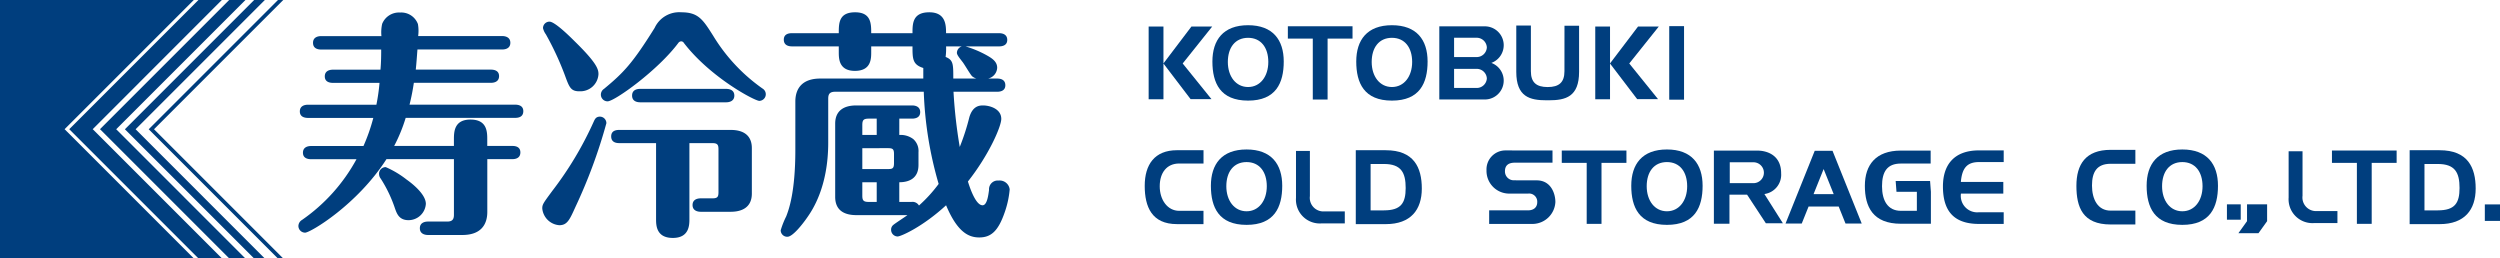 <svg xmlns="http://www.w3.org/2000/svg" xmlns:xlink="http://www.w3.org/1999/xlink" width="372.412" height="38.491" viewBox="0 0 372.412 38.491"><defs><clipPath id="a"><rect width="372.412" height="38.491" fill="none"/></clipPath></defs><g transform="translate(0 0)"><g transform="translate(0 0)" clip-path="url(#a)"><path d="M88.4,5.942c.429,0,1.215.142,1.215,1,0,.894-.823,1-1.215,1H75.777c-.072.894-.143,2-.251,3H86.718c.43,0,1.216.107,1.216.966,0,.894-.823,1-1.216,1H75.24a32.671,32.671,0,0,1-.643,3.254H90.33c.43,0,1.215.108,1.215.966,0,.93-.822,1-1.215,1H74.024a23.913,23.913,0,0,1-1.716,4.184h8.9v-.93c0-1.109,0-3,2.467-3,2.5,0,2.5,1.859,2.5,3v.93h3.754c.43,0,1.18.106,1.18.965,0,.894-.787,1-1.18,1H86.182v7.866c0,1.86-.93,3.433-3.719,3.433H77.35c-.429,0-1.216-.143-1.216-1,0-.894.823-1,1.216-1h2.86c.751,0,1-.322,1-1v-8.3H71.163C66.8,31.08,59.828,35.228,59.042,35.228a1,1,0,0,1-1-1,1.079,1.079,0,0,1,.537-.894,26.234,26.234,0,0,0,8.117-9.046H59.935c-.43,0-1.215-.108-1.215-.966,0-.894.822-1,1.215-1h7.8A27.138,27.138,0,0,0,69.2,18.136H59.471c-.429,0-1.215-.108-1.215-.966,0-.894.822-1,1.215-1H69.661a28.957,28.957,0,0,0,.465-3.254H63.189c-.43,0-1.215-.106-1.215-.965,0-.894.822-1,1.215-1h7.08c.071-.823.107-1.645.107-3h-8.94c-.429,0-1.215-.107-1.215-1s.822-1,1.215-1h8.976a5.791,5.791,0,0,1,.107-1.824A2.7,2.7,0,0,1,73.2,2.438a2.644,2.644,0,0,1,2.646,1.716,5.76,5.76,0,0,1,.036,1.788ZM71.056,25.466a14.181,14.181,0,0,1,3.111,1.86c.608.428,2.861,2.11,2.861,3.612a2.592,2.592,0,0,1-2.575,2.431c-1.359,0-1.716-.894-2-1.68a19.755,19.755,0,0,0-2.145-4.506,1.155,1.155,0,0,1-.25-.643.984.984,0,0,1,1-1.073" transform="translate(-13.591 -0.571)" fill="#003e7e"/><path d="M115.033,18.911A77.432,77.432,0,0,1,110.42,31.39c-.858,1.895-1.216,2.718-2.4,2.718a2.756,2.756,0,0,1-2.539-2.5c0-.608.179-.823,1.466-2.574A51.493,51.493,0,0,0,113.137,18.7c.178-.393.322-.679.751-.751a.974.974,0,0,1,1.144.966m-4.041-4.756c-1.287,0-1.5-.644-2.146-2.4a43.779,43.779,0,0,0-2.824-6.079,2.537,2.537,0,0,1-.43-.929.962.962,0,0,1,.966-.966c.787,0,2.968,2.146,3.755,2.932,3.361,3.289,3.54,4.184,3.54,4.9a2.7,2.7,0,0,1-2.86,2.539m26.818,1.43c-.679,0-7.259-3.468-11.228-8.618a.474.474,0,0,0-.429-.25.569.569,0,0,0-.358.178c-3.04,4.112-9.547,8.761-10.584,8.761a1,1,0,0,1-1-1,1.027,1.027,0,0,1,.465-.858c2.9-2.4,4.22-3.755,7.545-9.083a4.037,4.037,0,0,1,3.969-2.325c2.539,0,3.218,1.074,4.756,3.505a26.231,26.231,0,0,0,7.366,7.867.986.986,0,0,1-.5,1.823M127.4,33.179c0,.858,0,2.824-2.467,2.824-2.5,0-2.5-1.931-2.5-2.824v-11.3h-5.471c-.465,0-1.215-.107-1.215-1s.786-.965,1.215-.965h16.592c1.824,0,3.147.751,3.147,2.717v6.758c0,2.11-1.538,2.718-3.147,2.718h-4.469c-.43,0-1.216-.143-1.216-1,0-.894.822-1,1.216-1H130.8c.787,0,.93-.214.93-.93V22.809c0-.679-.143-.93-.93-.93h-3.4ZM132.876,13.8c.394,0,1.216.107,1.216,1s-.858,1-1.216,1h-12.8c-.465,0-1.215-.142-1.215-1,0-.894.786-1,1.215-1Z" transform="translate(-24.702 -0.56)" fill="#003e7e"/><path d="M169.523,20.664a3.124,3.124,0,0,1,2.074.607,2.356,2.356,0,0,1,.786,1.967v1.895c0,1.967-1.359,2.575-2.86,2.575V30.64h1.823a1.112,1.112,0,0,1,1.109.536,21.21,21.21,0,0,0,2.932-3.218,55.587,55.587,0,0,1-2.217-13.731H159.975c-.859,0-1.038.394-1.038,1.038v6.544c0,6.578-2.36,10.048-3.111,11.12-.715,1.038-2.181,2.9-2.968,2.9a.969.969,0,0,1-1-.965,12.547,12.547,0,0,1,.822-2.074c.358-.93,1.359-3.54,1.359-9.869V15.693c0-1.931,1-3.432,3.719-3.432H173.1V10.687c-1.609-.5-1.609-1.395-1.609-3.218h-6.15v.858c0,.966,0,2.79-2.432,2.79-2.4,0-2.4-1.86-2.4-2.79V7.469h-6.973c-.358,0-1.215-.072-1.215-1,0-.894.822-.965,1.215-.965h6.973c0-1.466,0-3.112,2.432-3.112,2.4,0,2.4,1.716,2.4,3.112h6.15c0-1.4,0-3.112,2.5-3.112,2.467,0,2.5,1.931,2.5,3.112h7.9c.394,0,1.216.106,1.216,1,0,.858-.787.966-1.216.966h-5.006a15.824,15.824,0,0,1,2.825,1.144c1.073.572,1.895,1.073,1.895,2.038a1.725,1.725,0,0,1-1.359,1.61h1.359c.43,0,1.216.106,1.216,1,0,.859-.787.966-1.216.966H177.6a72.574,72.574,0,0,0,.93,8.224,33.662,33.662,0,0,0,1.43-4.434c.5-1.68,1.5-1.751,2.039-1.751,1,0,2.717.5,2.717,2,0,1.144-1.859,5.4-4.97,9.332.214.68,1.109,3.54,2.181,3.54.679,0,.858-1.5.966-2.288a1.3,1.3,0,0,1,1.431-1.395,1.5,1.5,0,0,1,1.645,1.323,13.938,13.938,0,0,1-.751,3.433c-.966,2.788-2.039,3.719-3.79,3.719-1.574,0-3.254-.787-4.935-4.792-3.54,3.254-6.758,4.648-7.223,4.648a.989.989,0,0,1-.965-1,.888.888,0,0,1,.322-.716c.286-.25,1.788-1.215,2.11-1.466h-7.616c-1.609,0-3.147-.572-3.147-2.718V18.983c0-1.966,1.323-2.717,3.147-2.717h8.3c.394,0,1.216.107,1.216,1,0,.858-.787.966-1.216.966h-1.895Zm-3.362-2.432h-1.18c-.787,0-.965.214-.965.965v1.467h2.145Zm-2.145,4.4v3.111h3.826c.643,0,.894-.071.894-.894V23.525c0-.752-.178-.894-.894-.894Zm2.145,5.078h-2.145v2c0,.715.178.93.965.93h1.18ZM176.495,7.469a9.592,9.592,0,0,1-.071,1.573c1.144.465,1.144,1.037,1.144,3.219H181a2.041,2.041,0,0,1-.607-.322c-.286-.25-1.216-1.9-1.5-2.217-.322-.429-.786-.965-.786-1.287a1.019,1.019,0,0,1,.751-.966Z" transform="translate(-35.561 -0.56)" fill="#003e7e"/><path d="M9.97,19.592l-.347-.347L28.869,0H0V38.492H28.869Z" transform="translate(0 0)" fill="#003e7e"/><path d="M17,19.277l-.039-.031L36.2,0H32.716L13.47,19.245,32.716,38.491h3.5Z" transform="translate(-3.154 0)" fill="#003e7e"/><path d="M21.875,19.266l.012-.009-.015-.011L41.119,0H38.691L19.45,19.241,38.7,38.492h2.4Z" transform="translate(-4.555 0)" fill="#003e7e"/><path d="M29.727,19.266l.011-.009-.014-.011L48.969,0h-.787L28.926,19.255,48.163,38.492h.79Z" transform="translate(-6.774 0)" fill="#003e7e"/><path d="M25.9,19.266l.012-.009-.015-.011L45.142,0H43.55L24.295,19.255,43.532,38.492h1.591Z" transform="translate(-5.689 0)" fill="#003e7e"/><path d="M232.894,5.166H229.8l-4.165,5.493V5.166h-2.206V16h2.206V10.673l4.044,5.307h3.11L228.5,10.666Z" transform="translate(-52.321 -1.21)" fill="#003e7e"/><path d="M319.761,5.166H316.67L312.5,10.659V5.166H310.3V16H312.5V10.673l4.044,5.307h3.11l-4.289-5.314Z" transform="translate(-72.663 -1.21)" fill="#003e7e"/><rect width="2.206" height="10.954" transform="translate(248.657 3.894)" fill="#003e7e"/><path d="M250.506,6.949h3.714v9.077h2.206V6.949h3.714V5.11h-9.634Z" transform="translate(-58.661 -1.197)" fill="#003e7e"/><path d="M303.787,31.118H307.5V40.2h2.206V31.118h3.714v-1.84h-9.634Z" transform="translate(-71.138 -6.856)" fill="#003e7e"/><path d="M269.125,4.905c-3.691,0-5.314,2.193-5.314,5.408s1.179,5.823,5.314,5.823,5.313-2.607,5.313-5.823-1.623-5.408-5.313-5.408m0,9.206c-1.821,0-3.014-1.585-3.014-3.729s1.088-3.6,3.014-3.6,3.014,1.463,3.014,3.6-1.193,3.729-3.014,3.729" transform="translate(-61.777 -1.149)" fill="#003e7e"/><path d="M240.849,29.074c-3.691,0-5.314,2.193-5.314,5.408s1.179,5.823,5.314,5.823,5.313-2.607,5.313-5.823-1.623-5.408-5.313-5.408m0,9.206c-1.821,0-3.014-1.584-3.014-3.729s1.088-3.6,3.014-3.6,3.014,1.463,3.014,3.6-1.193,3.729-3.014,3.729" transform="translate(-55.155 -6.808)" fill="#003e7e"/><path d="M322.618,29.074c-3.691,0-5.314,2.193-5.314,5.408s1.179,5.823,5.314,5.823,5.313-2.607,5.313-5.823-1.623-5.408-5.313-5.408m0,9.206c-1.821,0-3.014-1.584-3.014-3.729s1.087-3.6,3.014-3.6,3.014,1.463,3.014,3.6-1.192,3.729-3.014,3.729" transform="translate(-74.303 -6.808)" fill="#003e7e"/><path d="M422.865,29.074c-3.691,0-5.314,2.193-5.314,5.408s1.179,5.823,5.314,5.823,5.313-2.607,5.313-5.823-1.623-5.408-5.313-5.408m0,9.206c-1.821,0-3.014-1.584-3.014-3.729s1.087-3.6,3.014-3.6,3.014,1.463,3.014,3.6-1.192,3.729-3.014,3.729" transform="translate(-97.778 -6.808)" fill="#003e7e"/><path d="M241.143,4.905c-3.691,0-5.314,2.193-5.314,5.408s1.179,5.823,5.314,5.823,5.313-2.607,5.313-5.823-1.623-5.408-5.313-5.408m0,9.206c-1.821,0-3.014-1.585-3.014-3.729s1.088-3.6,3.014-3.6,3.014,1.463,3.014,3.6-1.193,3.729-3.014,3.729" transform="translate(-55.224 -1.149)" fill="#003e7e"/><path d="M289.561,7.935a2.811,2.811,0,0,0-2.811-2.811h-6.784V16.019h6.784a2.81,2.81,0,0,0,.971-5.447,2.812,2.812,0,0,0,1.84-2.636m-4.1,6.366h-3.294V11.46h3.294a1.51,1.51,0,0,1,1.587,1.421,1.511,1.511,0,0,1-1.587,1.421m0-4.6h-3.294V6.826h3.294a1.516,1.516,0,0,1,1.587,1.435A1.516,1.516,0,0,1,285.465,9.7" transform="translate(-65.56 -1.2)" fill="#003e7e"/><path d="M302.113,11.77c0,1.653-.793,2.361-2.5,2.361s-2.5-.708-2.5-2.361v-6.8h-2.176v6.895c0,3.728,2.017,4.238,4.507,4.238h.342c2.49,0,4.507-.51,4.507-4.238V5h-2.176Z" transform="translate(-69.065 -1.163)" fill="#003e7e"/><path d="M222.664,34.519c0,3.152,1.067,5.708,4.806,5.708h3.948v-1.98H227.8c-1.75,0-2.9-1.637-2.9-3.655s1.046-3.393,2.9-3.393h3.622v-1.98H227.47c-3.338,0-4.806,2.15-4.806,5.3" transform="translate(-52.141 -6.842)" fill="#003e7e"/><path d="M268.188,29.219h-4.469v11.01h4.469c3.728,0,5.367-2.15,5.367-5.3s-1.19-5.707-5.367-5.707m-.271,8.958h-1.99V31.27h1.99c2.57,0,3.234,1.29,3.234,3.582,0,2.263-.718,3.326-3.234,3.326" transform="translate(-61.755 -6.842)" fill="#003e7e"/><path d="M254.159,36.094V29.362h-2.071v6.994a3.553,3.553,0,0,0,3.8,3.8h3.47V38.368h-3.049a2.023,2.023,0,0,1-2.15-2.275" transform="translate(-59.031 -6.876)" fill="#003e7e"/><path d="M453.6,31.118h3.714V40.2h2.206V31.118h3.714v-1.84H453.6Z" transform="translate(-106.221 -6.856)" fill="#003e7e"/><path d="M473.181,29.219h-4.469v11.01h4.468c3.728,0,5.368-2.15,5.368-5.3s-1.19-5.707-5.367-5.707m-.271,8.958h-1.99V31.27h1.99c2.571,0,3.235,1.29,3.235,3.582,0,2.263-.718,3.326-3.234,3.326" transform="translate(-109.759 -6.842)" fill="#003e7e"/><path d="M447.242,36.058v-6.63h-2.071V36.32a3.553,3.553,0,0,0,3.8,3.8h3.47V38.332h-3.049a2.022,2.022,0,0,1-2.15-2.275" transform="translate(-104.246 -6.891)" fill="#003e7e"/><path d="M403.89,34.5c0,3.184.925,5.764,5.1,5.764h3.684V38.2h-3.684c-1.954,0-2.778-1.742-2.778-3.74s.711-3.237,2.778-3.237h3.684V29.147h-3.684c-3.728,0-5.1,2.172-5.1,5.355" transform="translate(-94.579 -6.825)" fill="#003e7e"/><rect width="2.055" height="2.288" transform="translate(331.734 30.44)" fill="#003e7e"/><path d="M436.687,39.748v2.506l-1.284,1.79h2.991l1.285-1.79V39.748Z" transform="translate(-101.959 -9.308)" fill="#003e7e"/><rect width="2.26" height="2.458" transform="translate(370.152 30.45)" fill="#003e7e"/><path d="M343.393,32.663c0-2.629-2.007-3.371-3.56-3.371h-6.459v10.9h2.32V35.855h2.624l2.8,4.266h2.537L340.9,35.763a2.9,2.9,0,0,0,2.492-3.1m-4.123,1.479h-3.53v-3.11h3.53a1.555,1.555,0,1,1,0,3.11" transform="translate(-78.066 -6.859)" fill="#003e7e"/><path d="M383.3,30.994h3.683V29.253H383.3c-3.729,0-5.368,2.172-5.368,5.355s1.189,5.6,5.368,5.6h3.683v-1.74H383.3a2.451,2.451,0,0,1-2.687-2.781h6.311v-1.74h-6.323c.175-1.992.869-2.954,2.7-2.954" transform="translate(-88.502 -6.85)" fill="#003e7e"/><path d="M296.755,33.719l-3.6-.01a1.316,1.316,0,0,1-1.261-1.353c0-.93.6-1.271,1.472-1.271h5.61V29.268L291.9,29.26a2.826,2.826,0,0,0-2.755,2.965,3.378,3.378,0,0,0,3.264,3.464h2.942a1.211,1.211,0,0,1,1.352,1.274c0,.762-.513,1.225-1.389,1.225h-5.773v2.019h6.6a3.433,3.433,0,0,0,3.264-3.256c0-1.211-.614-3.15-2.651-3.23" transform="translate(-67.708 -6.852)" fill="#003e7e"/><path d="M367.33,33.819l.122,1.612h3.036v2.832h-2.379c-1.954,0-2.812-1.519-2.812-3.661s.746-3.379,2.812-3.379h4.434V29.291h-4.434c-3.728,0-5.367,2.129-5.367,5.248s1.189,5.65,5.367,5.65h4.47V35.431l-.122-1.612H367.33Z" transform="translate(-84.943 -6.859)" fill="#003e7e"/><path d="M354.311,29.331h-2.65l-4.349,10.836h2.415l1.018-2.532h4.485l1.016,2.532h2.415Zm-1.325,2.718,1.5,3.737h-3Z" transform="translate(-81.33 -6.869)" fill="#003e7e"/></g></g></svg>
